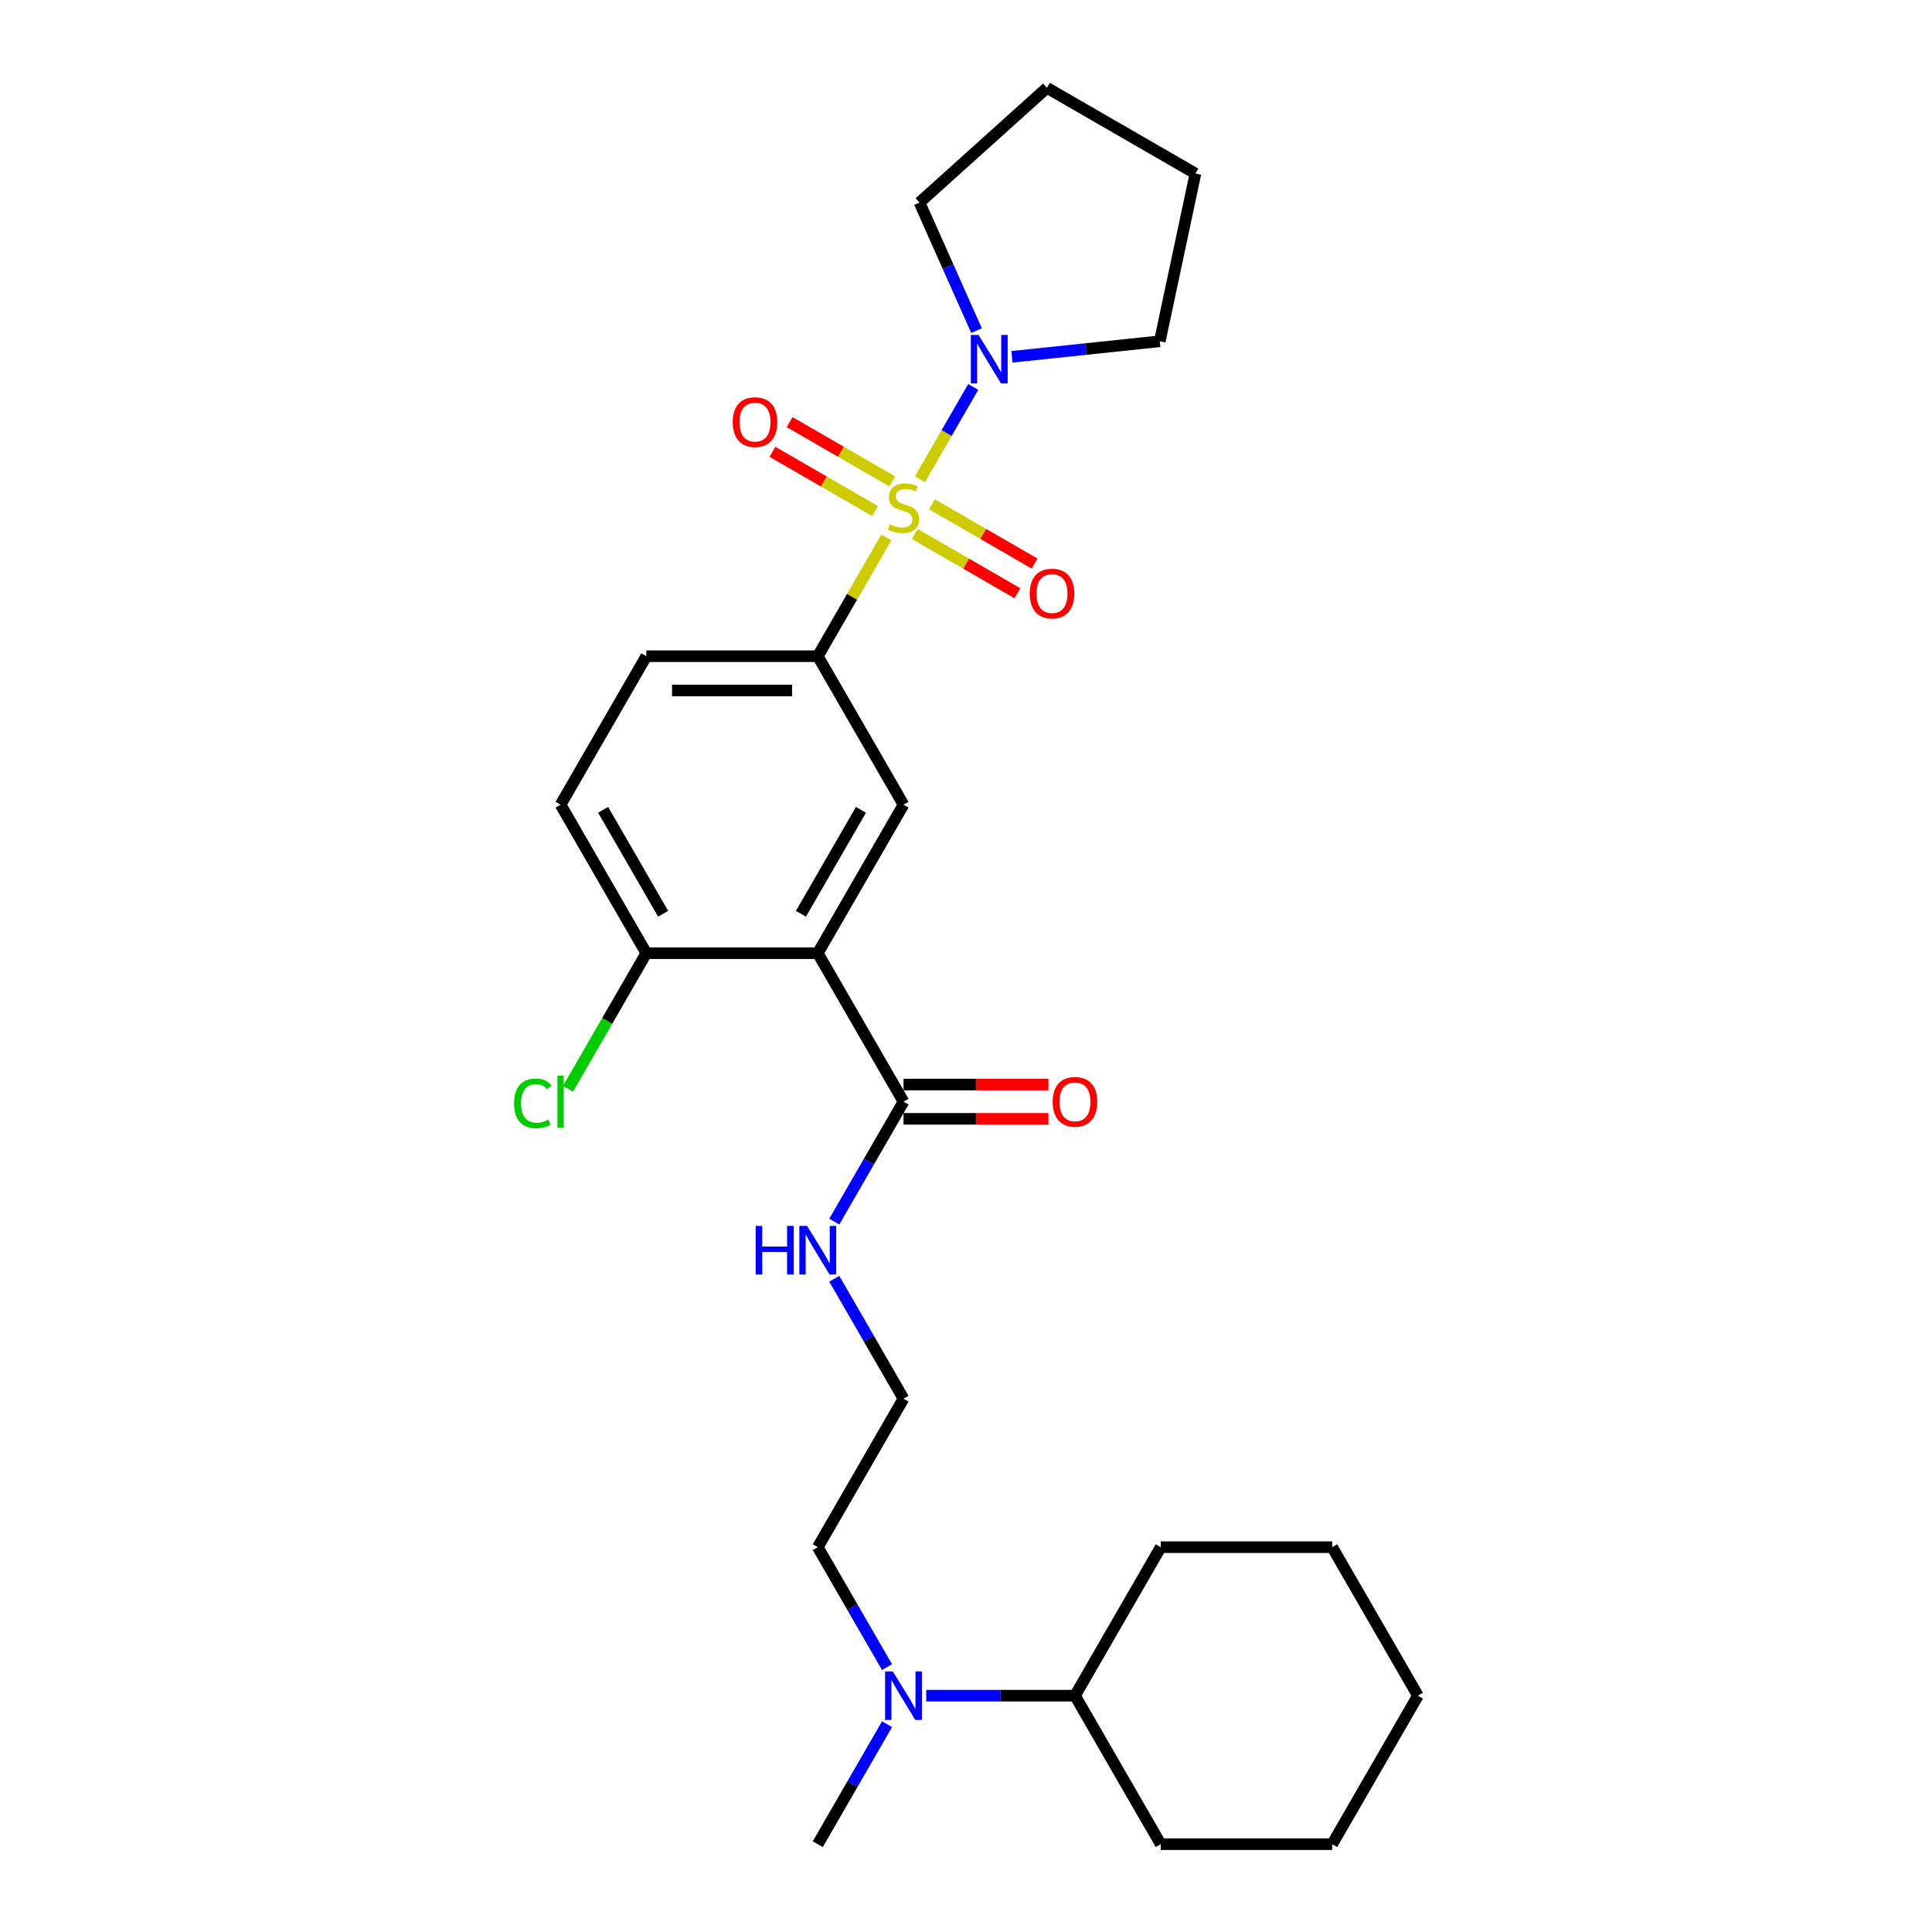 <?xml version='1.0' encoding='iso-8859-1'?>
<svg version='1.1' baseProfile='full'
              xmlns='http://www.w3.org/2000/svg'
                      xmlns:rdkit='http://www.rdkit.org/xml'
                      xmlns:xlink='http://www.w3.org/1999/xlink'
                  xml:space='preserve'
width='1000px' height='1000px' viewBox='0 0 1000 1000'>
<!-- END OF HEADER -->
<rect style='opacity:1.0;fill:#FFFFFF;stroke:none' width='1000' height='1000' x='0' y='0'> </rect>
<path class='bond-1' d='M 458.753,278.209 L 441.017,308.928' style='fill:none;fill-rule:evenodd;stroke:#CCCC00;stroke-width:6px;stroke-linecap:butt;stroke-linejoin:miter;stroke-opacity:1' />
<path class='bond-1' d='M 441.017,308.928 L 423.282,339.647' style='fill:none;fill-rule:evenodd;stroke:#000000;stroke-width:6px;stroke-linecap:butt;stroke-linejoin:miter;stroke-opacity:1' />
<path class='bond-2' d='M 476.175,248.033 L 489.959,224.158' style='fill:none;fill-rule:evenodd;stroke:#CCCC00;stroke-width:6px;stroke-linecap:butt;stroke-linejoin:miter;stroke-opacity:1' />
<path class='bond-2' d='M 489.959,224.158 L 503.744,200.282' style='fill:none;fill-rule:evenodd;stroke:#0000FF;stroke-width:6px;stroke-linecap:butt;stroke-linejoin:miter;stroke-opacity:1' />
<path class='bond-5' d='M 473.498,276.404 L 500.061,291.74' style='fill:none;fill-rule:evenodd;stroke:#CCCC00;stroke-width:6px;stroke-linecap:butt;stroke-linejoin:miter;stroke-opacity:1' />
<path class='bond-5' d='M 500.061,291.74 L 526.623,307.076' style='fill:none;fill-rule:evenodd;stroke:#FF0000;stroke-width:6px;stroke-linecap:butt;stroke-linejoin:miter;stroke-opacity:1' />
<path class='bond-5' d='M 482.374,261.032 L 508.936,276.368' style='fill:none;fill-rule:evenodd;stroke:#CCCC00;stroke-width:6px;stroke-linecap:butt;stroke-linejoin:miter;stroke-opacity:1' />
<path class='bond-5' d='M 508.936,276.368 L 535.498,291.703' style='fill:none;fill-rule:evenodd;stroke:#FF0000;stroke-width:6px;stroke-linecap:butt;stroke-linejoin:miter;stroke-opacity:1' />
<path class='bond-6' d='M 461.818,249.164 L 435.256,233.828' style='fill:none;fill-rule:evenodd;stroke:#CCCC00;stroke-width:6px;stroke-linecap:butt;stroke-linejoin:miter;stroke-opacity:1' />
<path class='bond-6' d='M 435.256,233.828 L 408.694,218.493' style='fill:none;fill-rule:evenodd;stroke:#FF0000;stroke-width:6px;stroke-linecap:butt;stroke-linejoin:miter;stroke-opacity:1' />
<path class='bond-6' d='M 452.943,264.537 L 426.381,249.201' style='fill:none;fill-rule:evenodd;stroke:#CCCC00;stroke-width:6px;stroke-linecap:butt;stroke-linejoin:miter;stroke-opacity:1' />
<path class='bond-6' d='M 426.381,249.201 L 399.818,233.865' style='fill:none;fill-rule:evenodd;stroke:#FF0000;stroke-width:6px;stroke-linecap:butt;stroke-linejoin:miter;stroke-opacity:1' />
<path class='bond-0' d='M 423.282,493.371 L 467.658,416.509' style='fill:none;fill-rule:evenodd;stroke:#000000;stroke-width:6px;stroke-linecap:butt;stroke-linejoin:miter;stroke-opacity:1' />
<path class='bond-0' d='M 414.566,472.967 L 445.629,419.163' style='fill:none;fill-rule:evenodd;stroke:#000000;stroke-width:6px;stroke-linecap:butt;stroke-linejoin:miter;stroke-opacity:1' />
<path class='bond-4' d='M 423.282,493.371 L 467.658,570.234' style='fill:none;fill-rule:evenodd;stroke:#000000;stroke-width:6px;stroke-linecap:butt;stroke-linejoin:miter;stroke-opacity:1' />
<path class='bond-28' d='M 423.282,493.371 L 334.529,493.371' style='fill:none;fill-rule:evenodd;stroke:#000000;stroke-width:6px;stroke-linecap:butt;stroke-linejoin:miter;stroke-opacity:1' />
<path class='bond-3' d='M 423.282,339.647 L 467.658,416.509' style='fill:none;fill-rule:evenodd;stroke:#000000;stroke-width:6px;stroke-linecap:butt;stroke-linejoin:miter;stroke-opacity:1' />
<path class='bond-8' d='M 423.282,339.647 L 334.529,339.647' style='fill:none;fill-rule:evenodd;stroke:#000000;stroke-width:6px;stroke-linecap:butt;stroke-linejoin:miter;stroke-opacity:1' />
<path class='bond-8' d='M 409.969,357.397 L 347.842,357.397' style='fill:none;fill-rule:evenodd;stroke:#000000;stroke-width:6px;stroke-linecap:butt;stroke-linejoin:miter;stroke-opacity:1' />
<path class='bond-15' d='M 505.452,171.136 L 490.694,137.989' style='fill:none;fill-rule:evenodd;stroke:#0000FF;stroke-width:6px;stroke-linecap:butt;stroke-linejoin:miter;stroke-opacity:1' />
<path class='bond-15' d='M 490.694,137.989 L 475.936,104.842' style='fill:none;fill-rule:evenodd;stroke:#000000;stroke-width:6px;stroke-linecap:butt;stroke-linejoin:miter;stroke-opacity:1' />
<path class='bond-16' d='M 523.786,184.687 L 562.044,180.666' style='fill:none;fill-rule:evenodd;stroke:#0000FF;stroke-width:6px;stroke-linecap:butt;stroke-linejoin:miter;stroke-opacity:1' />
<path class='bond-16' d='M 562.044,180.666 L 600.302,176.645' style='fill:none;fill-rule:evenodd;stroke:#000000;stroke-width:6px;stroke-linecap:butt;stroke-linejoin:miter;stroke-opacity:1' />
<path class='bond-9' d='M 467.658,579.109 L 505.157,579.109' style='fill:none;fill-rule:evenodd;stroke:#000000;stroke-width:6px;stroke-linecap:butt;stroke-linejoin:miter;stroke-opacity:1' />
<path class='bond-9' d='M 505.157,579.109 L 542.655,579.109' style='fill:none;fill-rule:evenodd;stroke:#FF0000;stroke-width:6px;stroke-linecap:butt;stroke-linejoin:miter;stroke-opacity:1' />
<path class='bond-9' d='M 467.658,561.358 L 505.157,561.358' style='fill:none;fill-rule:evenodd;stroke:#000000;stroke-width:6px;stroke-linecap:butt;stroke-linejoin:miter;stroke-opacity:1' />
<path class='bond-9' d='M 505.157,561.358 L 542.655,561.358' style='fill:none;fill-rule:evenodd;stroke:#FF0000;stroke-width:6px;stroke-linecap:butt;stroke-linejoin:miter;stroke-opacity:1' />
<path class='bond-11' d='M 467.658,570.234 L 449.739,601.272' style='fill:none;fill-rule:evenodd;stroke:#000000;stroke-width:6px;stroke-linecap:butt;stroke-linejoin:miter;stroke-opacity:1' />
<path class='bond-11' d='M 449.739,601.272 L 431.819,632.31' style='fill:none;fill-rule:evenodd;stroke:#0000FF;stroke-width:6px;stroke-linecap:butt;stroke-linejoin:miter;stroke-opacity:1' />
<path class='bond-7' d='M 334.529,493.371 L 290.152,416.509' style='fill:none;fill-rule:evenodd;stroke:#000000;stroke-width:6px;stroke-linecap:butt;stroke-linejoin:miter;stroke-opacity:1' />
<path class='bond-7' d='M 343.245,472.967 L 312.181,419.163' style='fill:none;fill-rule:evenodd;stroke:#000000;stroke-width:6px;stroke-linecap:butt;stroke-linejoin:miter;stroke-opacity:1' />
<path class='bond-14' d='M 334.529,493.371 L 314.267,528.467' style='fill:none;fill-rule:evenodd;stroke:#000000;stroke-width:6px;stroke-linecap:butt;stroke-linejoin:miter;stroke-opacity:1' />
<path class='bond-14' d='M 314.267,528.467 L 294.004,563.562' style='fill:none;fill-rule:evenodd;stroke:#00CC00;stroke-width:6px;stroke-linecap:butt;stroke-linejoin:miter;stroke-opacity:1' />
<path class='bond-12' d='M 334.529,339.647 L 290.152,416.509' style='fill:none;fill-rule:evenodd;stroke:#000000;stroke-width:6px;stroke-linecap:butt;stroke-linejoin:miter;stroke-opacity:1' />
<path class='bond-10' d='M 459.122,862.897 L 441.202,831.859' style='fill:none;fill-rule:evenodd;stroke:#0000FF;stroke-width:6px;stroke-linecap:butt;stroke-linejoin:miter;stroke-opacity:1' />
<path class='bond-10' d='M 441.202,831.859 L 423.282,800.821' style='fill:none;fill-rule:evenodd;stroke:#000000;stroke-width:6px;stroke-linecap:butt;stroke-linejoin:miter;stroke-opacity:1' />
<path class='bond-13' d='M 479.409,877.683 L 517.91,877.683' style='fill:none;fill-rule:evenodd;stroke:#0000FF;stroke-width:6px;stroke-linecap:butt;stroke-linejoin:miter;stroke-opacity:1' />
<path class='bond-13' d='M 517.91,877.683 L 556.411,877.683' style='fill:none;fill-rule:evenodd;stroke:#000000;stroke-width:6px;stroke-linecap:butt;stroke-linejoin:miter;stroke-opacity:1' />
<path class='bond-19' d='M 459.122,892.469 L 441.202,923.507' style='fill:none;fill-rule:evenodd;stroke:#0000FF;stroke-width:6px;stroke-linecap:butt;stroke-linejoin:miter;stroke-opacity:1' />
<path class='bond-19' d='M 441.202,923.507 L 423.282,954.545' style='fill:none;fill-rule:evenodd;stroke:#000000;stroke-width:6px;stroke-linecap:butt;stroke-linejoin:miter;stroke-opacity:1' />
<path class='bond-17' d='M 431.819,661.882 L 449.739,692.92' style='fill:none;fill-rule:evenodd;stroke:#0000FF;stroke-width:6px;stroke-linecap:butt;stroke-linejoin:miter;stroke-opacity:1' />
<path class='bond-17' d='M 449.739,692.92 L 467.658,723.958' style='fill:none;fill-rule:evenodd;stroke:#000000;stroke-width:6px;stroke-linecap:butt;stroke-linejoin:miter;stroke-opacity:1' />
<path class='bond-20' d='M 556.411,877.683 L 600.788,954.545' style='fill:none;fill-rule:evenodd;stroke:#000000;stroke-width:6px;stroke-linecap:butt;stroke-linejoin:miter;stroke-opacity:1' />
<path class='bond-21' d='M 556.411,877.683 L 600.788,800.821' style='fill:none;fill-rule:evenodd;stroke:#000000;stroke-width:6px;stroke-linecap:butt;stroke-linejoin:miter;stroke-opacity:1' />
<path class='bond-23' d='M 475.936,104.842 L 541.892,45.455' style='fill:none;fill-rule:evenodd;stroke:#000000;stroke-width:6px;stroke-linecap:butt;stroke-linejoin:miter;stroke-opacity:1' />
<path class='bond-22' d='M 600.302,176.645 L 618.755,89.831' style='fill:none;fill-rule:evenodd;stroke:#000000;stroke-width:6px;stroke-linecap:butt;stroke-linejoin:miter;stroke-opacity:1' />
<path class='bond-18' d='M 467.658,723.958 L 423.282,800.821' style='fill:none;fill-rule:evenodd;stroke:#000000;stroke-width:6px;stroke-linecap:butt;stroke-linejoin:miter;stroke-opacity:1' />
<path class='bond-24' d='M 600.788,954.545 L 689.541,954.545' style='fill:none;fill-rule:evenodd;stroke:#000000;stroke-width:6px;stroke-linecap:butt;stroke-linejoin:miter;stroke-opacity:1' />
<path class='bond-25' d='M 600.788,800.821 L 689.541,800.821' style='fill:none;fill-rule:evenodd;stroke:#000000;stroke-width:6px;stroke-linecap:butt;stroke-linejoin:miter;stroke-opacity:1' />
<path class='bond-27' d='M 618.755,89.831 L 541.892,45.455' style='fill:none;fill-rule:evenodd;stroke:#000000;stroke-width:6px;stroke-linecap:butt;stroke-linejoin:miter;stroke-opacity:1' />
<path class='bond-29' d='M 689.541,954.545 L 733.917,877.683' style='fill:none;fill-rule:evenodd;stroke:#000000;stroke-width:6px;stroke-linecap:butt;stroke-linejoin:miter;stroke-opacity:1' />
<path class='bond-26' d='M 689.541,800.821 L 733.917,877.683' style='fill:none;fill-rule:evenodd;stroke:#000000;stroke-width:6px;stroke-linecap:butt;stroke-linejoin:miter;stroke-opacity:1' />
<path  class='atom-0' d='M 460.558 271.411
Q 460.842 271.517, 462.014 272.014
Q 463.185 272.512, 464.463 272.831
Q 465.777 273.115, 467.055 273.115
Q 469.433 273.115, 470.818 271.979
Q 472.203 270.807, 472.203 268.784
Q 472.203 267.399, 471.493 266.547
Q 470.818 265.695, 469.753 265.234
Q 468.688 264.772, 466.913 264.24
Q 464.676 263.565, 463.327 262.926
Q 462.014 262.287, 461.055 260.938
Q 460.132 259.589, 460.132 257.317
Q 460.132 254.157, 462.262 252.205
Q 464.428 250.252, 468.688 250.252
Q 471.599 250.252, 474.901 251.637
L 474.084 254.37
Q 471.067 253.128, 468.794 253.128
Q 466.345 253.128, 464.996 254.157
Q 463.647 255.151, 463.682 256.891
Q 463.682 258.24, 464.357 259.057
Q 465.067 259.873, 466.061 260.335
Q 467.09 260.796, 468.794 261.329
Q 471.067 262.039, 472.416 262.749
Q 473.765 263.459, 474.723 264.914
Q 475.717 266.334, 475.717 268.784
Q 475.717 272.263, 473.374 274.145
Q 471.067 275.991, 467.197 275.991
Q 464.96 275.991, 463.256 275.494
Q 461.588 275.032, 459.6 274.216
L 460.558 271.411
' fill='#CCCC00'/>
<path  class='atom-3' d='M 506.479 173.354
L 514.715 186.667
Q 515.532 187.981, 516.845 190.359
Q 518.159 192.738, 518.23 192.88
L 518.23 173.354
L 521.567 173.354
L 521.567 198.489
L 518.123 198.489
L 509.284 183.934
Q 508.254 182.23, 507.153 180.277
Q 506.088 178.325, 505.769 177.721
L 505.769 198.489
L 502.503 198.489
L 502.503 173.354
L 506.479 173.354
' fill='#0000FF'/>
<path  class='atom-6' d='M 532.983 307.232
Q 532.983 301.196, 535.965 297.824
Q 538.947 294.451, 544.521 294.451
Q 550.094 294.451, 553.077 297.824
Q 556.059 301.196, 556.059 307.232
Q 556.059 313.338, 553.041 316.817
Q 550.023 320.261, 544.521 320.261
Q 538.983 320.261, 535.965 316.817
Q 532.983 313.373, 532.983 307.232
M 544.521 317.421
Q 548.355 317.421, 550.414 314.864
Q 552.509 312.273, 552.509 307.232
Q 552.509 302.297, 550.414 299.812
Q 548.355 297.291, 544.521 297.291
Q 540.687 297.291, 538.592 299.776
Q 536.533 302.262, 536.533 307.232
Q 536.533 312.308, 538.592 314.864
Q 540.687 317.421, 544.521 317.421
' fill='#FF0000'/>
<path  class='atom-7' d='M 379.258 218.479
Q 379.258 212.443, 382.24 209.071
Q 385.222 205.698, 390.796 205.698
Q 396.37 205.698, 399.352 209.071
Q 402.334 212.443, 402.334 218.479
Q 402.334 224.585, 399.316 228.064
Q 396.299 231.508, 390.796 231.508
Q 385.258 231.508, 382.24 228.064
Q 379.258 224.62, 379.258 218.479
M 390.796 228.668
Q 394.63 228.668, 396.689 226.111
Q 398.784 223.52, 398.784 218.479
Q 398.784 213.544, 396.689 211.059
Q 394.63 208.538, 390.796 208.538
Q 386.962 208.538, 384.867 211.023
Q 382.808 213.509, 382.808 218.479
Q 382.808 223.555, 384.867 226.111
Q 386.962 228.668, 390.796 228.668
' fill='#FF0000'/>
<path  class='atom-10' d='M 544.874 570.305
Q 544.874 564.269, 547.856 560.897
Q 550.838 557.524, 556.411 557.524
Q 561.985 557.524, 564.967 560.897
Q 567.949 564.269, 567.949 570.305
Q 567.949 576.411, 564.932 579.89
Q 561.914 583.334, 556.411 583.334
Q 550.873 583.334, 547.856 579.89
Q 544.874 576.446, 544.874 570.305
M 556.411 580.493
Q 560.246 580.493, 562.305 577.937
Q 564.399 575.346, 564.399 570.305
Q 564.399 565.37, 562.305 562.885
Q 560.246 560.364, 556.411 560.364
Q 552.577 560.364, 550.483 562.849
Q 548.424 565.334, 548.424 570.305
Q 548.424 575.381, 550.483 577.937
Q 552.577 580.493, 556.411 580.493
' fill='#FF0000'/>
<path  class='atom-11' d='M 462.102 865.116
L 470.339 878.429
Q 471.155 879.742, 472.469 882.121
Q 473.782 884.499, 473.853 884.641
L 473.853 865.116
L 477.19 865.116
L 477.19 890.251
L 473.747 890.251
L 464.907 875.695
Q 463.878 873.991, 462.777 872.038
Q 461.712 870.086, 461.392 869.482
L 461.392 890.251
L 458.126 890.251
L 458.126 865.116
L 462.102 865.116
' fill='#0000FF'/>
<path  class='atom-12' d='M 391.136 634.529
L 394.544 634.529
L 394.544 645.214
L 407.395 645.214
L 407.395 634.529
L 410.803 634.529
L 410.803 659.663
L 407.395 659.663
L 407.395 648.055
L 394.544 648.055
L 394.544 659.663
L 391.136 659.663
L 391.136 634.529
' fill='#0000FF'/>
<path  class='atom-12' d='M 417.726 634.529
L 425.962 647.842
Q 426.779 649.155, 428.092 651.534
Q 429.406 653.912, 429.477 654.054
L 429.477 634.529
L 432.814 634.529
L 432.814 659.663
L 429.37 659.663
L 420.531 645.108
Q 419.501 643.404, 418.4 641.451
Q 417.335 639.499, 417.016 638.895
L 417.016 659.663
L 413.75 659.663
L 413.75 634.529
L 417.726 634.529
' fill='#0000FF'/>
<path  class='atom-15' d='M 266.083 571.103
Q 266.083 564.855, 268.994 561.589
Q 271.94 558.287, 277.514 558.287
Q 282.697 558.287, 285.466 561.944
L 283.123 563.861
Q 281.1 561.199, 277.514 561.199
Q 273.715 561.199, 271.692 563.755
Q 269.704 566.275, 269.704 571.103
Q 269.704 576.074, 271.763 578.63
Q 273.857 581.186, 277.904 581.186
Q 280.674 581.186, 283.904 579.517
L 284.898 582.18
Q 283.585 583.032, 281.597 583.529
Q 279.609 584.026, 277.407 584.026
Q 271.94 584.026, 268.994 580.689
Q 266.083 577.352, 266.083 571.103
' fill='#00CC00'/>
<path  class='atom-15' d='M 288.519 556.761
L 291.785 556.761
L 291.785 583.706
L 288.519 583.706
L 288.519 556.761
' fill='#00CC00'/>
</svg>
